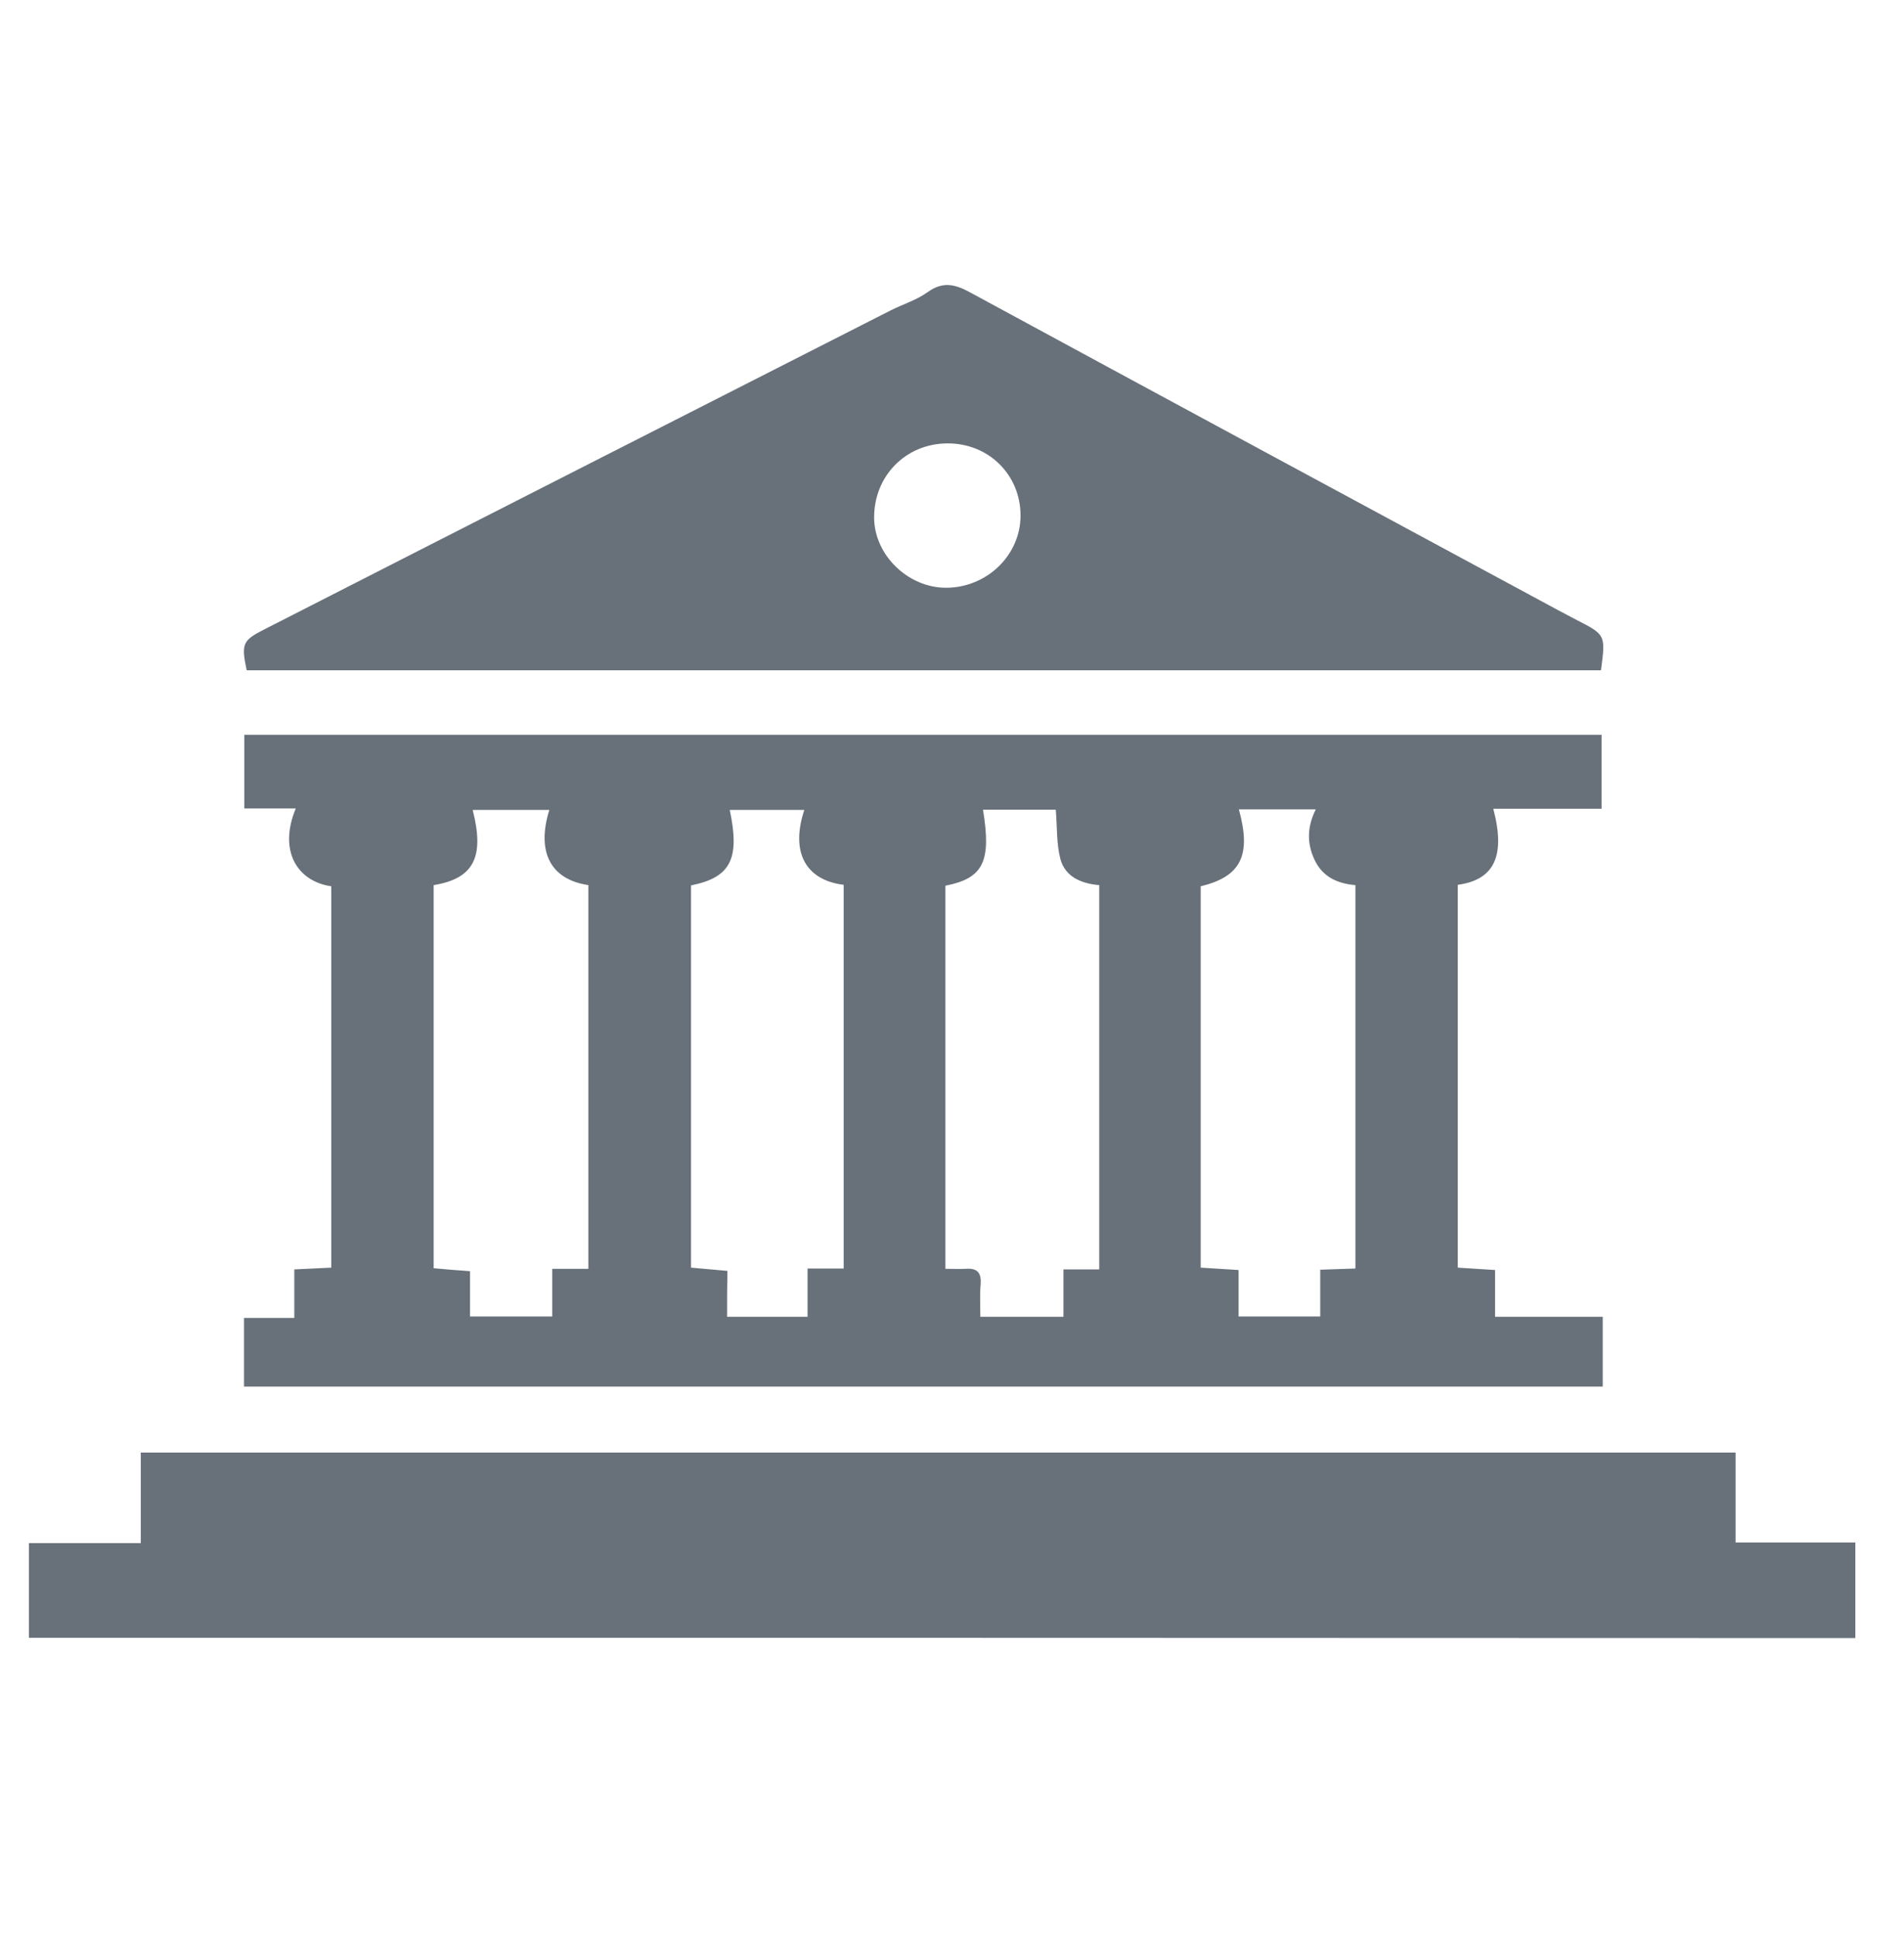 <svg width="58" height="59" viewBox="0 0 58 59" fill="none" xmlns="http://www.w3.org/2000/svg">
<g clip-path="url(#clip0_2208_33107)">
<path d="M7.433 42.233C7.433 41.539 7.433 40.872 7.433 40.142C7.938 40.142 8.425 40.142 8.965 40.142C8.965 39.629 8.965 39.178 8.965 38.664C9.362 38.646 9.713 38.628 10.092 38.61C10.092 34.726 10.092 30.861 10.092 26.995C9.037 26.841 8.479 25.895 9.01 24.625C8.479 24.625 7.974 24.625 7.442 24.625C7.442 23.85 7.442 23.138 7.442 22.381C21.221 22.381 34.99 22.381 48.787 22.381C48.787 23.147 48.787 23.877 48.787 24.634C47.669 24.634 46.579 24.634 45.489 24.634C45.867 26.067 45.525 26.796 44.407 26.95C44.407 30.825 44.407 34.708 44.407 38.61C44.786 38.637 45.146 38.655 45.543 38.682C45.543 39.16 45.543 39.602 45.543 40.106C46.66 40.106 47.732 40.106 48.823 40.106C48.823 40.845 48.823 41.521 48.823 42.233C35.017 42.233 21.257 42.233 7.433 42.233ZM41.289 38.637C41.289 34.717 41.289 30.852 41.289 26.959C40.739 26.914 40.289 26.706 40.046 26.193C39.811 25.697 39.811 25.192 40.082 24.652C39.64 24.652 39.262 24.652 38.892 24.652C38.514 24.652 38.126 24.652 37.739 24.652C38.126 26.058 37.802 26.697 36.576 26.995C36.576 30.861 36.576 34.726 36.576 38.61C36.964 38.637 37.333 38.655 37.73 38.682C37.73 39.187 37.73 39.638 37.73 40.097C38.577 40.097 39.379 40.097 40.217 40.097C40.217 39.611 40.217 39.16 40.217 38.673C40.577 38.664 40.92 38.646 41.289 38.637ZM17.923 38.646C17.923 34.69 17.923 30.825 17.923 26.959C16.769 26.787 16.337 25.949 16.733 24.67C15.949 24.67 15.183 24.67 14.399 24.67C14.769 26.112 14.426 26.76 13.21 26.959C13.21 30.852 13.21 34.745 13.21 38.628C13.597 38.664 13.931 38.691 14.318 38.718C14.318 39.205 14.318 39.647 14.318 40.097C15.174 40.097 15.976 40.097 16.823 40.097C16.823 39.602 16.823 39.151 16.823 38.646C17.22 38.646 17.562 38.646 17.923 38.646ZM28.799 26.977C28.799 30.852 28.799 34.736 28.799 38.646C29.034 38.646 29.232 38.655 29.421 38.646C29.782 38.619 29.899 38.773 29.872 39.124C29.845 39.439 29.863 39.755 29.863 40.106C30.719 40.106 31.539 40.106 32.395 40.106C32.395 39.62 32.395 39.16 32.395 38.664C32.782 38.664 33.116 38.664 33.485 38.664C33.485 34.736 33.485 30.861 33.485 26.959C32.927 26.914 32.449 26.697 32.305 26.175C32.179 25.706 32.206 25.201 32.161 24.661C32.062 24.661 31.854 24.661 31.647 24.661C31.079 24.661 30.512 24.661 29.944 24.661C30.205 26.247 29.953 26.751 28.799 26.977ZM22.149 40.106C22.987 40.106 23.762 40.106 24.6 40.106C24.6 39.62 24.6 39.151 24.6 38.637C25.006 38.637 25.339 38.637 25.7 38.637C25.7 34.708 25.7 30.834 25.7 26.95C24.528 26.805 24.078 25.94 24.501 24.67C23.744 24.67 22.987 24.67 22.23 24.67C22.546 26.166 22.257 26.724 21.05 26.968C21.05 30.843 21.05 34.717 21.05 38.61C21.428 38.646 21.78 38.673 22.158 38.709C22.149 39.196 22.149 39.62 22.149 40.106Z" fill="#68717A"/>
<path d="M0.882 49.884C0.882 48.91 0.882 47.982 0.882 47C2 47 3.108 47 4.288 47C4.288 46.054 4.288 45.162 4.288 44.242C20.5 44.242 36.639 44.242 52.869 44.242C52.869 45.144 52.869 46.036 52.869 46.982C54.13 46.982 55.302 46.982 56.518 46.982C56.518 47.973 56.518 48.91 56.518 49.893C37.991 49.884 19.464 49.884 0.882 49.884Z" fill="#68717A"/>
<path d="M48.769 20.416C34.999 20.416 21.248 20.416 7.515 20.416C7.343 19.605 7.388 19.506 8.064 19.164C14.417 15.92 20.779 12.685 27.141 9.449C27.52 9.26 27.934 9.134 28.268 8.891C28.736 8.557 29.115 8.665 29.574 8.918C35.522 12.144 41.469 15.352 47.417 18.56C47.615 18.668 47.813 18.767 48.012 18.875C48.913 19.335 48.913 19.335 48.769 20.416ZM28.854 13.505C27.583 13.514 26.619 14.505 26.628 15.775C26.637 16.911 27.664 17.902 28.817 17.902C30.061 17.902 31.088 16.911 31.088 15.703C31.088 14.46 30.115 13.496 28.854 13.505Z" fill="#68717A"/>
</g>
<defs>
<clipPath id="clip0_2208_33107">
<rect width="55.636" height="41.2" fill="white" transform="translate(0.882 8.684)"/>
</clipPath>
</defs>
</svg>
